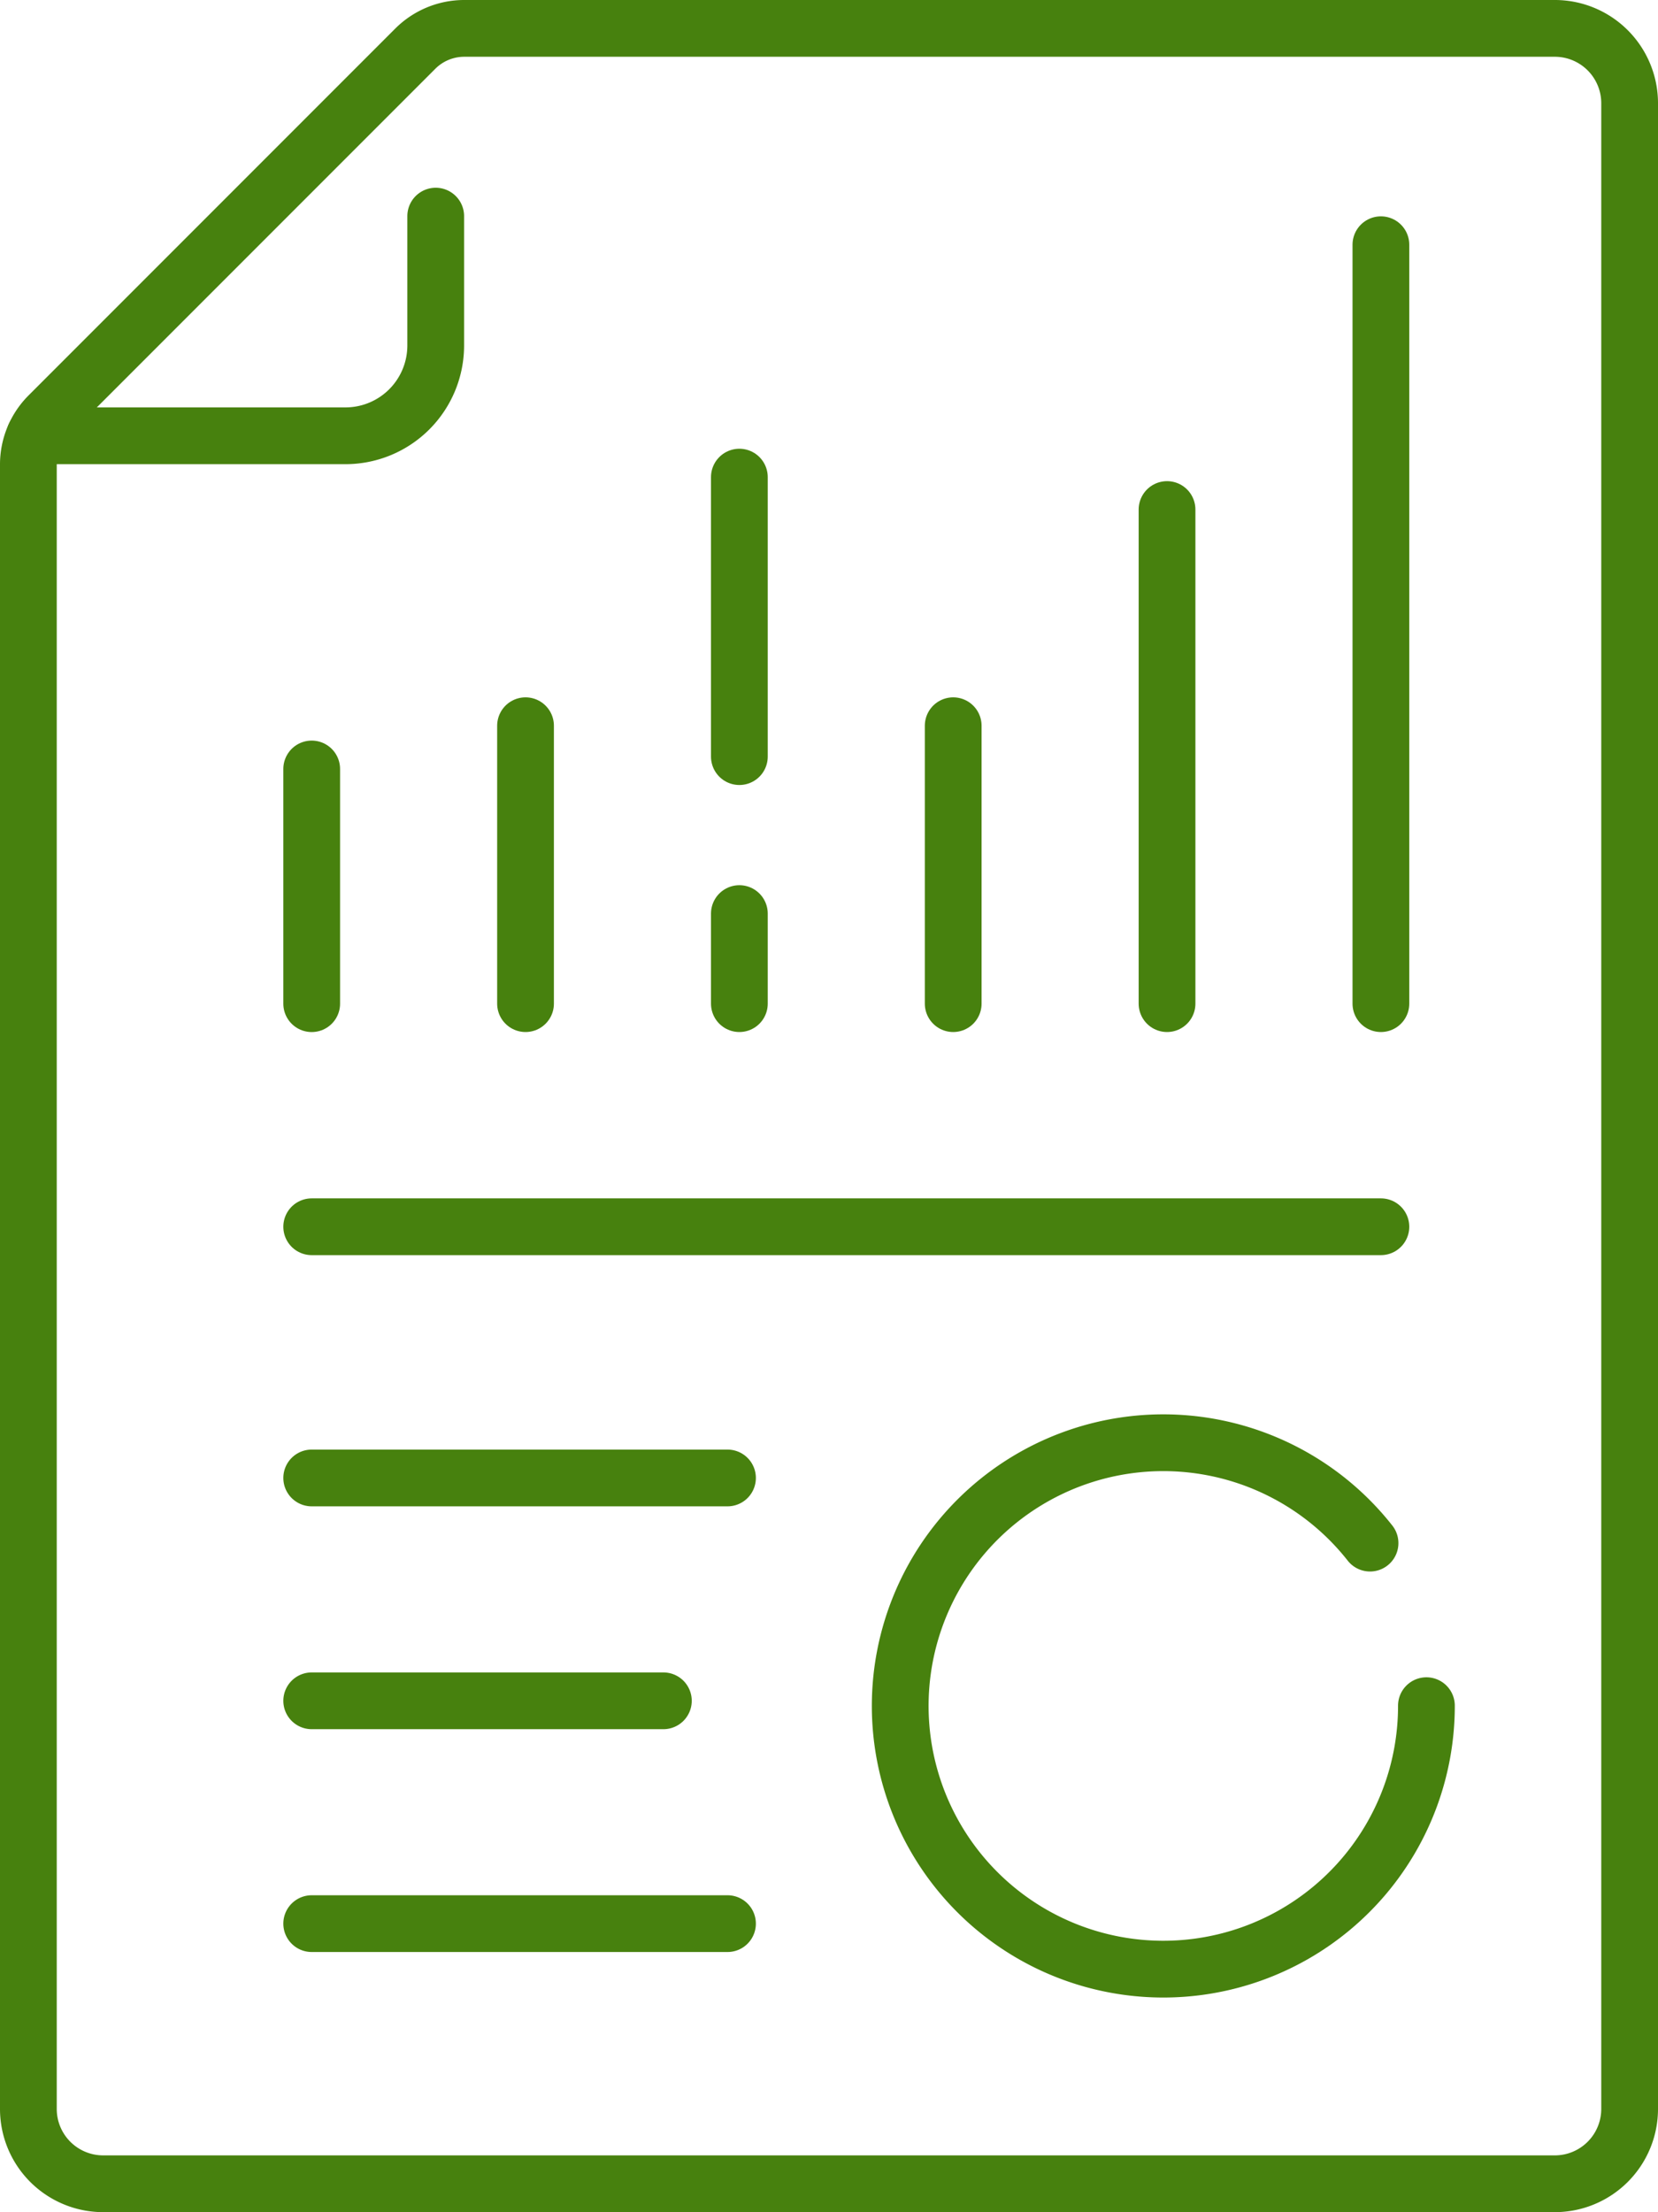 <svg id="グループ_2237" data-name="グループ 2237" xmlns="http://www.w3.org/2000/svg" xmlns:xlink="http://www.w3.org/1999/xlink" width="64.278" height="85.727" viewBox="0 0 64.278 85.727">
  <defs>
    <clipPath id="clip-path">
      <rect id="長方形_1634" data-name="長方形 1634" width="64.278" height="85.727" fill="none" stroke="#47810e" stroke-width="1"/>
    </clipPath>
  </defs>
  <g id="グループ_2236" data-name="グループ 2236" clip-path="url(#clip-path)">
    <path id="パス_1912" data-name="パス 1912" d="M63.178,81.727a2.9,2.9,0,0,1-2.9,2.9H4a2.9,2.9,0,0,1-2.9-2.9V18a2.685,2.685,0,0,1,.786-1.9L16.1,1.886A2.685,2.685,0,0,1,18,1.1H60.278a2.9,2.9,0,0,1,2.9,2.9Z" transform="translate(0 0)" fill="none" stroke="#47810e" stroke-linecap="round" stroke-linejoin="round" stroke-width="2.2"/>
    <path id="パス_1913" data-name="パス 1913" d="M1.343,16.888H13.392a3.5,3.5,0,0,0,3.5-3.5V8.376" transform="translate(0 0)" fill="none" stroke="#47810e" stroke-linecap="round" stroke-linejoin="round" stroke-width="2.2"/>
    <line id="線_154" data-name="線 154" y2="9.095" transform="translate(12.084 29.8)" fill="none" stroke="#47810e" stroke-linecap="round" stroke-linejoin="round" stroke-width="2.2"/>
    <line id="線_155" data-name="線 155" y2="10.77" transform="translate(20.374 28.124)" fill="none" stroke="#47810e" stroke-linecap="round" stroke-linejoin="round" stroke-width="2.2"/>
    <line id="線_156" data-name="線 156" y2="3.49" transform="translate(28.664 35.404)" fill="none" stroke="#47810e" stroke-linecap="round" stroke-linejoin="round" stroke-width="2.2"/>
    <line id="線_157" data-name="線 157" y2="10.831" transform="translate(28.664 18.49)" fill="none" stroke="#47810e" stroke-linecap="round" stroke-linejoin="round" stroke-width="2.2"/>
    <line id="線_158" data-name="線 158" y2="10.77" transform="translate(36.954 28.124)" fill="none" stroke="#47810e" stroke-linecap="round" stroke-linejoin="round" stroke-width="2.2"/>
    <line id="線_159" data-name="線 159" y2="19.148" transform="translate(45.244 19.746)" fill="none" stroke="#47810e" stroke-linecap="round" stroke-linejoin="round" stroke-width="2.2"/>
    <line id="線_160" data-name="線 160" y2="29.41" transform="translate(53.535 9.484)" fill="none" stroke="#47810e" stroke-linecap="round" stroke-linejoin="round" stroke-width="2.2"/>
    <line id="線_161" data-name="線 161" x2="41.451" transform="translate(12.084 47.54)" fill="none" stroke="#47810e" stroke-linecap="round" stroke-linejoin="round" stroke-width="2.2"/>
    <line id="線_162" data-name="線 162" x2="16.12" transform="translate(12.084 57.275)" fill="none" stroke="#47810e" stroke-linecap="round" stroke-linejoin="round" stroke-width="2.2"/>
    <line id="線_163" data-name="線 163" x2="13.634" transform="translate(12.084 65.911)" fill="none" stroke="#47810e" stroke-linecap="round" stroke-linejoin="round" stroke-width="2.2"/>
    <line id="線_164" data-name="線 164" x2="16.12" transform="translate(12.084 74.546)" fill="none" stroke="#47810e" stroke-linecap="round" stroke-linejoin="round" stroke-width="2.2"/>
    <path id="パス_1914" data-name="パス 1914" d="M55.3,66.1A10.2,10.2,0,1,1,53.114,59.8" transform="translate(0 0)" fill="none" stroke="#47810e" stroke-linecap="round" stroke-linejoin="round" stroke-width="2.2"/>
  </g>
</svg>
